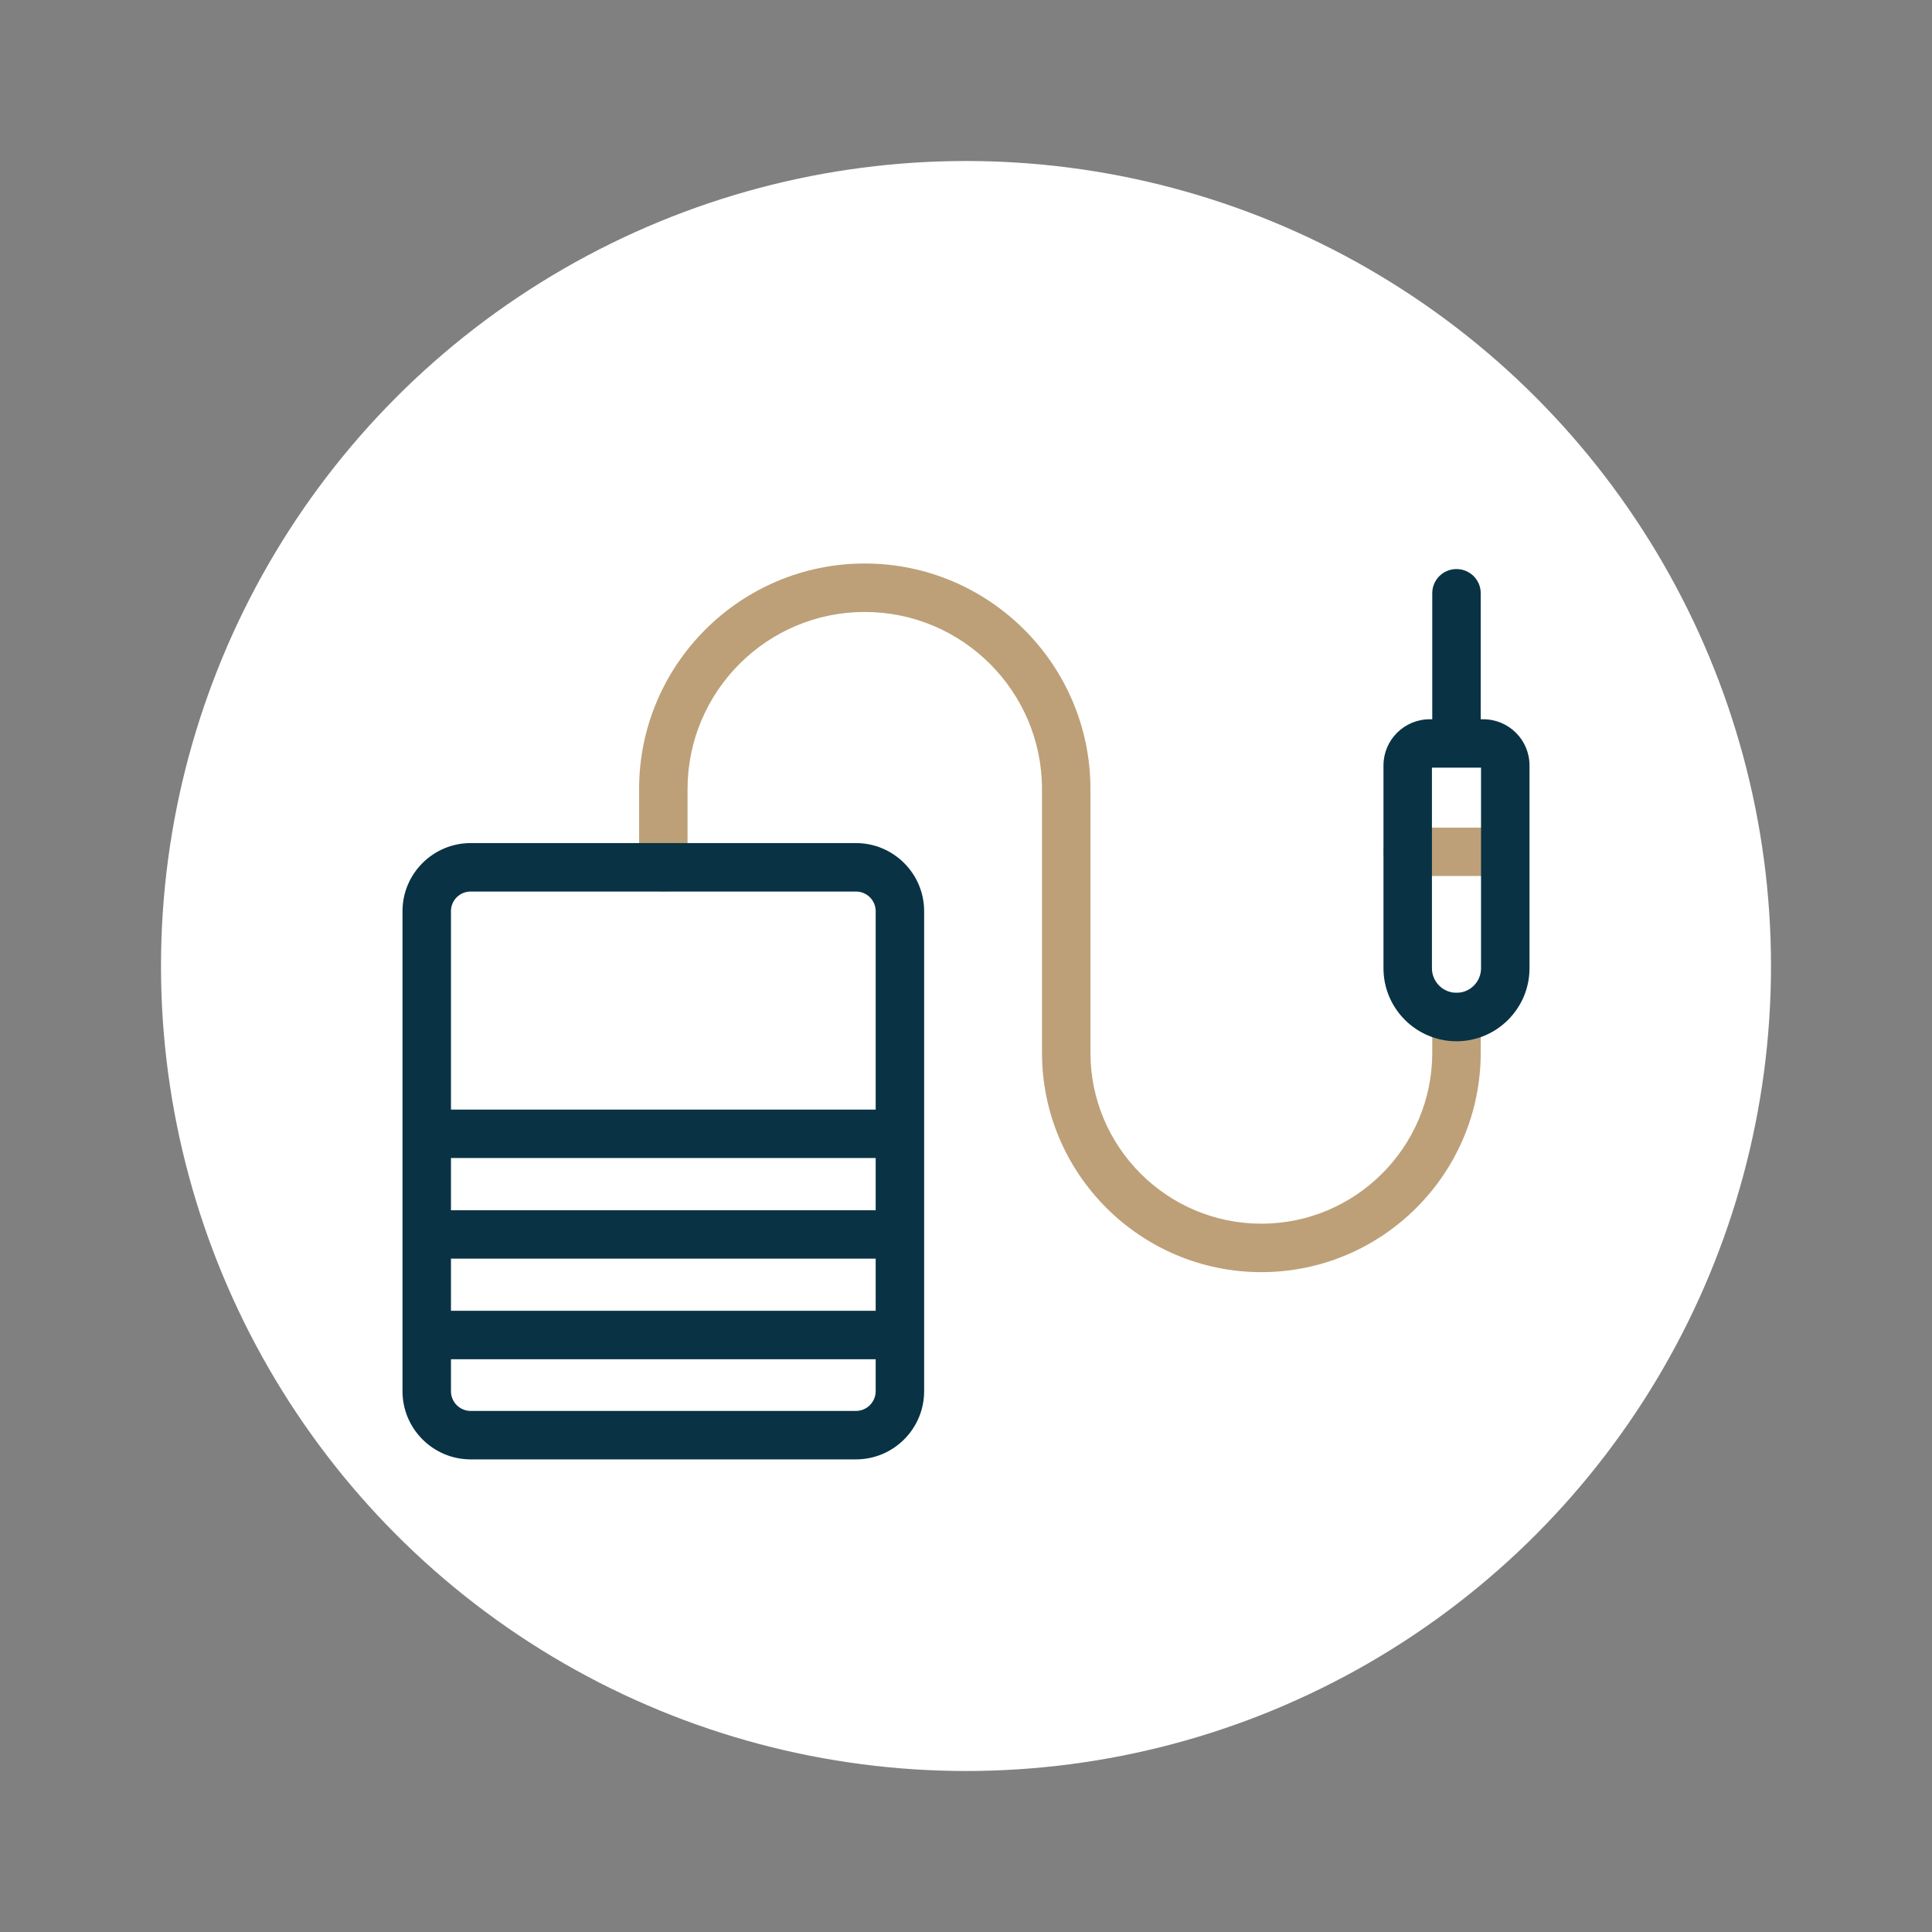 <?xml version="1.0" encoding="utf-8"?>
<svg xmlns="http://www.w3.org/2000/svg" fill="none" height="24" viewBox="0 0 24 24" width="24">
<rect x="0" y="0" width="24" height="24" fill="#808080" stroke="none"/>
<circle cx="12" cy="12" fill="white" r="10"/>
<path d="M18.698 10.882H17.487C17.321 10.882 17.186 10.748 17.186 10.582C17.186 10.415 17.321 10.281 17.487 10.281H18.698C18.865 10.281 18.999 10.415 18.999 10.582C18.999 10.748 18.865 10.882 18.698 10.882Z" fill="#BDA078"/>
<path d="M15.669 15.803C14.166 15.803 12.944 14.58 12.944 13.078V9.803C12.944 8.589 11.956 7.602 10.742 7.602C9.528 7.602 8.541 8.589 8.541 9.803V10.774C8.541 10.94 8.406 11.074 8.24 11.074C8.074 11.074 7.939 10.94 7.939 10.774V9.803C7.939 8.257 9.197 7 10.742 7C12.288 7 13.546 8.257 13.546 9.803V13.078C13.546 14.248 14.498 15.201 15.669 15.201C16.84 15.201 17.792 14.248 17.792 13.078V12.632C17.792 12.466 17.927 12.331 18.093 12.331C18.259 12.331 18.394 12.466 18.394 12.632V13.078C18.394 14.58 17.172 15.803 15.669 15.803Z" fill="#BDA078"/>
<path d="M11.48 11.319C11.48 10.853 11.1 10.473 10.633 10.473H5.847C5.38 10.473 5 10.853 5 11.319V17.282C5 17.749 5.38 18.129 5.847 18.129H10.633C11.1 18.129 11.48 17.749 11.48 17.282V11.319H11.48ZM10.878 15.034H5.602V14.385H10.878V15.034ZM5.602 15.635H10.878V16.283H5.602V15.635ZM5.847 11.075H10.633C10.768 11.075 10.878 11.184 10.878 11.319V13.784H5.602V11.319C5.602 11.184 5.711 11.075 5.847 11.075ZM10.633 17.527H5.847C5.711 17.527 5.602 17.417 5.602 17.282V16.885H10.878V17.282C10.878 17.417 10.768 17.527 10.633 17.527Z" fill="#093344"/>
<path d="M18.426 8.935H18.394V7.369C18.394 7.203 18.259 7.069 18.093 7.069C17.927 7.069 17.792 7.203 17.792 7.369V8.935H17.76C17.444 8.935 17.186 9.192 17.186 9.508V12.028C17.186 12.528 17.593 12.935 18.093 12.935C18.593 12.935 19 12.528 19 12.028V9.508C19 9.192 18.743 8.935 18.426 8.935ZM18.398 9.536V12.028C18.398 12.196 18.262 12.333 18.093 12.333C17.925 12.333 17.788 12.196 17.788 12.028V9.536H18.398Z" fill="#093344"/>
</svg>